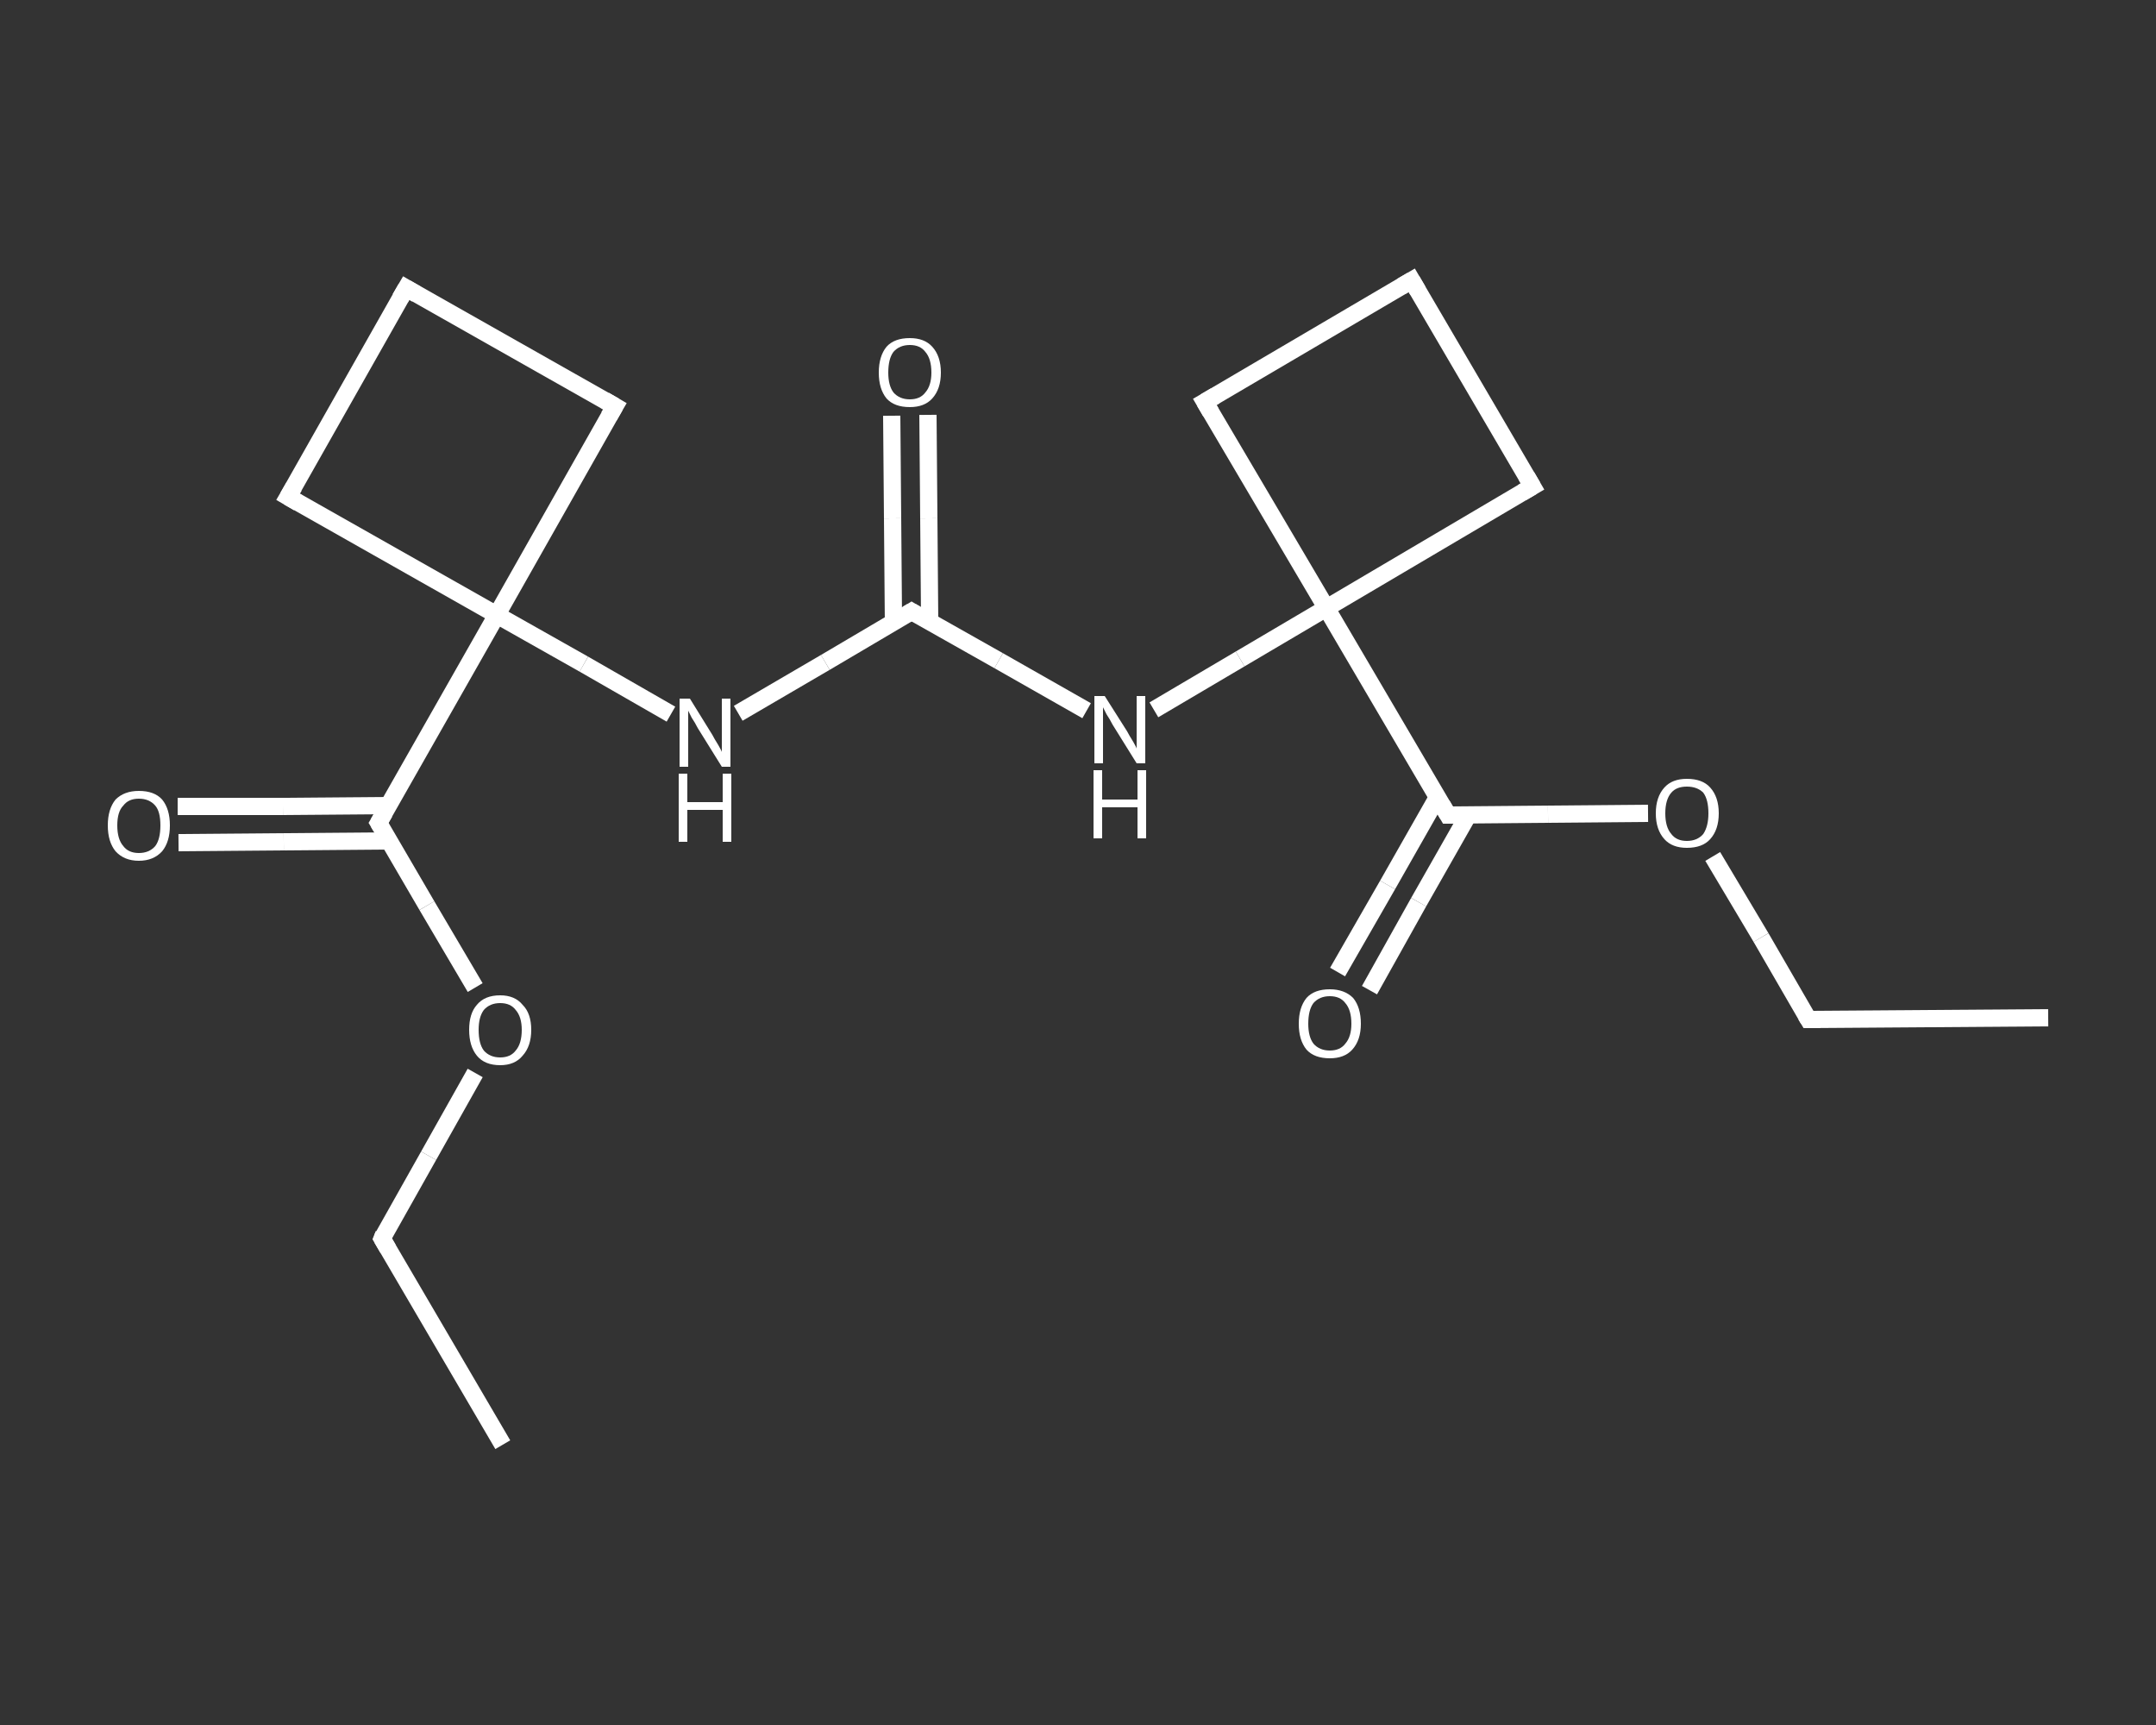 <?xml version='1.0' encoding='iso-8859-1'?>
<svg version='1.1' baseProfile='full'
              xmlns='http://www.w3.org/2000/svg'
                      xmlns:rdkit='http://www.rdkit.org/xml'
                      xmlns:xlink='http://www.w3.org/1999/xlink'
                  xml:space='preserve'
width='250px' height='200px' viewBox='0 0 250 200'>
<rect x="0" y="0" width="250" height="200" fill="#333333" stroke="none"/>
<!-- END OF HEADER -->
<rect style='opacity:1.0;fill:transparent;stroke:none' width='250.0' height='200.0' x='0.0' y='0.0'> </rect>
<path class='bond-0 atom-0 atom-1' d='M 58.3,167.5 L 44.3,143.6' style='fill:none;fill-rule:evenodd;stroke:#FFFFFF;stroke-width:2.0px;stroke-linecap:butt;stroke-linejoin:miter;stroke-opacity:1' />
<path class='bond-1 atom-1 atom-2' d='M 44.3,143.6 L 49.7,134.0' style='fill:none;fill-rule:evenodd;stroke:#FFFFFF;stroke-width:2.0px;stroke-linecap:butt;stroke-linejoin:miter;stroke-opacity:1' />
<path class='bond-1 atom-1 atom-2' d='M 49.7,134.0 L 55.1,124.4' style='fill:none;fill-rule:evenodd;stroke:#FFFFFF;stroke-width:2.0px;stroke-linecap:butt;stroke-linejoin:miter;stroke-opacity:1' />
<path class='bond-2 atom-2 atom-3' d='M 55.1,114.5 L 49.5,105.0' style='fill:none;fill-rule:evenodd;stroke:#FFFFFF;stroke-width:2.0px;stroke-linecap:butt;stroke-linejoin:miter;stroke-opacity:1' />
<path class='bond-2 atom-2 atom-3' d='M 49.5,105.0 L 43.9,95.4' style='fill:none;fill-rule:evenodd;stroke:#FFFFFF;stroke-width:2.0px;stroke-linecap:butt;stroke-linejoin:miter;stroke-opacity:1' />
<path class='bond-3 atom-3 atom-4' d='M 45.1,93.4 L 32.8,93.5' style='fill:none;fill-rule:evenodd;stroke:#FFFFFF;stroke-width:2.0px;stroke-linecap:butt;stroke-linejoin:miter;stroke-opacity:1' />
<path class='bond-3 atom-3 atom-4' d='M 32.8,93.5 L 20.6,93.5' style='fill:none;fill-rule:evenodd;stroke:#FFFFFF;stroke-width:2.0px;stroke-linecap:butt;stroke-linejoin:miter;stroke-opacity:1' />
<path class='bond-3 atom-3 atom-4' d='M 45.1,97.5 L 32.9,97.6' style='fill:none;fill-rule:evenodd;stroke:#FFFFFF;stroke-width:2.0px;stroke-linecap:butt;stroke-linejoin:miter;stroke-opacity:1' />
<path class='bond-3 atom-3 atom-4' d='M 32.9,97.6 L 20.7,97.7' style='fill:none;fill-rule:evenodd;stroke:#FFFFFF;stroke-width:2.0px;stroke-linecap:butt;stroke-linejoin:miter;stroke-opacity:1' />
<path class='bond-4 atom-3 atom-5' d='M 43.9,95.4 L 57.6,71.3' style='fill:none;fill-rule:evenodd;stroke:#FFFFFF;stroke-width:2.0px;stroke-linecap:butt;stroke-linejoin:miter;stroke-opacity:1' />
<path class='bond-5 atom-5 atom-6' d='M 57.6,71.3 L 67.7,77.0' style='fill:none;fill-rule:evenodd;stroke:#FFFFFF;stroke-width:2.0px;stroke-linecap:butt;stroke-linejoin:miter;stroke-opacity:1' />
<path class='bond-5 atom-5 atom-6' d='M 67.7,77.0 L 77.8,82.8' style='fill:none;fill-rule:evenodd;stroke:#FFFFFF;stroke-width:2.0px;stroke-linecap:butt;stroke-linejoin:miter;stroke-opacity:1' />
<path class='bond-6 atom-6 atom-7' d='M 85.6,82.7 L 95.7,76.8' style='fill:none;fill-rule:evenodd;stroke:#FFFFFF;stroke-width:2.0px;stroke-linecap:butt;stroke-linejoin:miter;stroke-opacity:1' />
<path class='bond-6 atom-6 atom-7' d='M 95.7,76.8 L 105.7,70.9' style='fill:none;fill-rule:evenodd;stroke:#FFFFFF;stroke-width:2.0px;stroke-linecap:butt;stroke-linejoin:miter;stroke-opacity:1' />
<path class='bond-7 atom-7 atom-8' d='M 107.8,72.1 L 107.7,60.1' style='fill:none;fill-rule:evenodd;stroke:#FFFFFF;stroke-width:2.0px;stroke-linecap:butt;stroke-linejoin:miter;stroke-opacity:1' />
<path class='bond-7 atom-7 atom-8' d='M 107.7,60.1 L 107.6,48.1' style='fill:none;fill-rule:evenodd;stroke:#FFFFFF;stroke-width:2.0px;stroke-linecap:butt;stroke-linejoin:miter;stroke-opacity:1' />
<path class='bond-7 atom-7 atom-8' d='M 103.6,72.1 L 103.5,60.1' style='fill:none;fill-rule:evenodd;stroke:#FFFFFF;stroke-width:2.0px;stroke-linecap:butt;stroke-linejoin:miter;stroke-opacity:1' />
<path class='bond-7 atom-7 atom-8' d='M 103.5,60.1 L 103.4,48.2' style='fill:none;fill-rule:evenodd;stroke:#FFFFFF;stroke-width:2.0px;stroke-linecap:butt;stroke-linejoin:miter;stroke-opacity:1' />
<path class='bond-8 atom-7 atom-9' d='M 105.7,70.9 L 115.8,76.6' style='fill:none;fill-rule:evenodd;stroke:#FFFFFF;stroke-width:2.0px;stroke-linecap:butt;stroke-linejoin:miter;stroke-opacity:1' />
<path class='bond-8 atom-7 atom-9' d='M 115.8,76.6 L 126.0,82.4' style='fill:none;fill-rule:evenodd;stroke:#FFFFFF;stroke-width:2.0px;stroke-linecap:butt;stroke-linejoin:miter;stroke-opacity:1' />
<path class='bond-9 atom-9 atom-10' d='M 133.8,82.3 L 143.8,76.4' style='fill:none;fill-rule:evenodd;stroke:#FFFFFF;stroke-width:2.0px;stroke-linecap:butt;stroke-linejoin:miter;stroke-opacity:1' />
<path class='bond-9 atom-9 atom-10' d='M 143.8,76.4 L 153.8,70.5' style='fill:none;fill-rule:evenodd;stroke:#FFFFFF;stroke-width:2.0px;stroke-linecap:butt;stroke-linejoin:miter;stroke-opacity:1' />
<path class='bond-10 atom-10 atom-11' d='M 153.8,70.5 L 167.9,94.5' style='fill:none;fill-rule:evenodd;stroke:#FFFFFF;stroke-width:2.0px;stroke-linecap:butt;stroke-linejoin:miter;stroke-opacity:1' />
<path class='bond-11 atom-11 atom-12' d='M 166.7,92.4 L 160.9,102.6' style='fill:none;fill-rule:evenodd;stroke:#FFFFFF;stroke-width:2.0px;stroke-linecap:butt;stroke-linejoin:miter;stroke-opacity:1' />
<path class='bond-11 atom-11 atom-12' d='M 160.9,102.6 L 155.1,112.7' style='fill:none;fill-rule:evenodd;stroke:#FFFFFF;stroke-width:2.0px;stroke-linecap:butt;stroke-linejoin:miter;stroke-opacity:1' />
<path class='bond-11 atom-11 atom-12' d='M 170.3,94.4 L 164.5,104.6' style='fill:none;fill-rule:evenodd;stroke:#FFFFFF;stroke-width:2.0px;stroke-linecap:butt;stroke-linejoin:miter;stroke-opacity:1' />
<path class='bond-11 atom-11 atom-12' d='M 164.5,104.6 L 158.8,114.8' style='fill:none;fill-rule:evenodd;stroke:#FFFFFF;stroke-width:2.0px;stroke-linecap:butt;stroke-linejoin:miter;stroke-opacity:1' />
<path class='bond-12 atom-11 atom-13' d='M 167.9,94.5 L 179.5,94.4' style='fill:none;fill-rule:evenodd;stroke:#FFFFFF;stroke-width:2.0px;stroke-linecap:butt;stroke-linejoin:miter;stroke-opacity:1' />
<path class='bond-12 atom-11 atom-13' d='M 179.5,94.4 L 191.1,94.3' style='fill:none;fill-rule:evenodd;stroke:#FFFFFF;stroke-width:2.0px;stroke-linecap:butt;stroke-linejoin:miter;stroke-opacity:1' />
<path class='bond-13 atom-13 atom-14' d='M 198.6,99.3 L 204.2,108.7' style='fill:none;fill-rule:evenodd;stroke:#FFFFFF;stroke-width:2.0px;stroke-linecap:butt;stroke-linejoin:miter;stroke-opacity:1' />
<path class='bond-13 atom-13 atom-14' d='M 204.2,108.7 L 209.7,118.2' style='fill:none;fill-rule:evenodd;stroke:#FFFFFF;stroke-width:2.0px;stroke-linecap:butt;stroke-linejoin:miter;stroke-opacity:1' />
<path class='bond-14 atom-14 atom-15' d='M 209.7,118.2 L 237.5,118.0' style='fill:none;fill-rule:evenodd;stroke:#FFFFFF;stroke-width:2.0px;stroke-linecap:butt;stroke-linejoin:miter;stroke-opacity:1' />
<path class='bond-15 atom-10 atom-16' d='M 153.8,70.5 L 177.7,56.4' style='fill:none;fill-rule:evenodd;stroke:#FFFFFF;stroke-width:2.0px;stroke-linecap:butt;stroke-linejoin:miter;stroke-opacity:1' />
<path class='bond-16 atom-16 atom-17' d='M 177.7,56.4 L 163.7,32.5' style='fill:none;fill-rule:evenodd;stroke:#FFFFFF;stroke-width:2.0px;stroke-linecap:butt;stroke-linejoin:miter;stroke-opacity:1' />
<path class='bond-17 atom-17 atom-18' d='M 163.7,32.5 L 139.7,46.6' style='fill:none;fill-rule:evenodd;stroke:#FFFFFF;stroke-width:2.0px;stroke-linecap:butt;stroke-linejoin:miter;stroke-opacity:1' />
<path class='bond-18 atom-5 atom-19' d='M 57.6,71.3 L 71.3,47.1' style='fill:none;fill-rule:evenodd;stroke:#FFFFFF;stroke-width:2.0px;stroke-linecap:butt;stroke-linejoin:miter;stroke-opacity:1' />
<path class='bond-19 atom-19 atom-20' d='M 71.3,47.1 L 47.1,33.4' style='fill:none;fill-rule:evenodd;stroke:#FFFFFF;stroke-width:2.0px;stroke-linecap:butt;stroke-linejoin:miter;stroke-opacity:1' />
<path class='bond-20 atom-20 atom-21' d='M 47.1,33.4 L 33.4,57.6' style='fill:none;fill-rule:evenodd;stroke:#FFFFFF;stroke-width:2.0px;stroke-linecap:butt;stroke-linejoin:miter;stroke-opacity:1' />
<path class='bond-21 atom-21 atom-5' d='M 33.4,57.6 L 57.6,71.3' style='fill:none;fill-rule:evenodd;stroke:#FFFFFF;stroke-width:2.0px;stroke-linecap:butt;stroke-linejoin:miter;stroke-opacity:1' />
<path class='bond-22 atom-18 atom-10' d='M 139.7,46.6 L 153.8,70.5' style='fill:none;fill-rule:evenodd;stroke:#FFFFFF;stroke-width:2.0px;stroke-linecap:butt;stroke-linejoin:miter;stroke-opacity:1' />
<path d='M 45.0,144.8 L 44.3,143.6 L 44.5,143.1' style='fill:none;stroke:#FFFFFF;stroke-width:2.0px;stroke-linecap:butt;stroke-linejoin:miter;stroke-opacity:1;' />
<path d='M 44.2,95.9 L 43.9,95.4 L 44.6,94.2' style='fill:none;stroke:#FFFFFF;stroke-width:2.0px;stroke-linecap:butt;stroke-linejoin:miter;stroke-opacity:1;' />
<path d='M 105.2,71.2 L 105.7,70.9 L 106.2,71.2' style='fill:none;stroke:#FFFFFF;stroke-width:2.0px;stroke-linecap:butt;stroke-linejoin:miter;stroke-opacity:1;' />
<path d='M 167.2,93.3 L 167.9,94.5 L 168.5,94.5' style='fill:none;stroke:#FFFFFF;stroke-width:2.0px;stroke-linecap:butt;stroke-linejoin:miter;stroke-opacity:1;' />
<path d='M 209.4,117.7 L 209.7,118.2 L 211.1,118.2' style='fill:none;stroke:#FFFFFF;stroke-width:2.0px;stroke-linecap:butt;stroke-linejoin:miter;stroke-opacity:1;' />
<path d='M 176.5,57.1 L 177.7,56.4 L 177.0,55.2' style='fill:none;stroke:#FFFFFF;stroke-width:2.0px;stroke-linecap:butt;stroke-linejoin:miter;stroke-opacity:1;' />
<path d='M 164.4,33.7 L 163.7,32.5 L 162.5,33.2' style='fill:none;stroke:#FFFFFF;stroke-width:2.0px;stroke-linecap:butt;stroke-linejoin:miter;stroke-opacity:1;' />
<path d='M 140.9,45.9 L 139.7,46.6 L 140.4,47.8' style='fill:none;stroke:#FFFFFF;stroke-width:2.0px;stroke-linecap:butt;stroke-linejoin:miter;stroke-opacity:1;' />
<path d='M 70.6,48.3 L 71.3,47.1 L 70.1,46.4' style='fill:none;stroke:#FFFFFF;stroke-width:2.0px;stroke-linecap:butt;stroke-linejoin:miter;stroke-opacity:1;' />
<path d='M 48.3,34.1 L 47.1,33.4 L 46.4,34.6' style='fill:none;stroke:#FFFFFF;stroke-width:2.0px;stroke-linecap:butt;stroke-linejoin:miter;stroke-opacity:1;' />
<path d='M 34.1,56.4 L 33.4,57.6 L 34.6,58.3' style='fill:none;stroke:#FFFFFF;stroke-width:2.0px;stroke-linecap:butt;stroke-linejoin:miter;stroke-opacity:1;' />
<path class='atom-2' d='M 54.4 119.4
Q 54.4 117.5, 55.3 116.5
Q 56.2 115.4, 58.0 115.4
Q 59.7 115.4, 60.6 116.5
Q 61.6 117.5, 61.6 119.4
Q 61.6 121.3, 60.6 122.4
Q 59.7 123.5, 58.0 123.5
Q 56.2 123.5, 55.3 122.4
Q 54.4 121.3, 54.4 119.4
M 58.0 122.6
Q 59.2 122.6, 59.8 121.8
Q 60.5 121.0, 60.5 119.4
Q 60.5 117.9, 59.8 117.1
Q 59.2 116.3, 58.0 116.3
Q 56.8 116.3, 56.1 117.1
Q 55.5 117.9, 55.5 119.4
Q 55.5 121.0, 56.1 121.8
Q 56.8 122.6, 58.0 122.6
' fill='#FFFFFF'/>
<path class='atom-4' d='M 12.5 95.7
Q 12.5 93.8, 13.4 92.7
Q 14.4 91.7, 16.1 91.7
Q 17.9 91.7, 18.8 92.7
Q 19.7 93.8, 19.7 95.7
Q 19.7 97.6, 18.8 98.7
Q 17.8 99.8, 16.1 99.8
Q 14.4 99.8, 13.4 98.7
Q 12.5 97.6, 12.5 95.7
M 16.1 98.9
Q 17.3 98.9, 18.0 98.1
Q 18.6 97.3, 18.6 95.7
Q 18.6 94.1, 18.0 93.4
Q 17.3 92.6, 16.1 92.6
Q 14.9 92.6, 14.3 93.4
Q 13.6 94.1, 13.6 95.7
Q 13.6 97.3, 14.3 98.1
Q 14.9 98.9, 16.1 98.9
' fill='#FFFFFF'/>
<path class='atom-6' d='M 80.0 81.0
L 82.6 85.2
Q 82.8 85.6, 83.3 86.4
Q 83.7 87.1, 83.7 87.2
L 83.7 81.0
L 84.7 81.0
L 84.7 88.9
L 83.7 88.9
L 80.9 84.4
Q 80.6 83.8, 80.2 83.2
Q 79.9 82.6, 79.8 82.4
L 79.8 88.9
L 78.8 88.9
L 78.8 81.0
L 80.0 81.0
' fill='#FFFFFF'/>
<path class='atom-6' d='M 78.7 89.7
L 79.7 89.7
L 79.7 93.0
L 83.8 93.0
L 83.8 89.7
L 84.8 89.7
L 84.8 97.6
L 83.8 97.6
L 83.8 93.9
L 79.7 93.9
L 79.7 97.6
L 78.7 97.6
L 78.7 89.7
' fill='#FFFFFF'/>
<path class='atom-8' d='M 101.9 43.2
Q 101.9 41.3, 102.8 40.2
Q 103.7 39.2, 105.5 39.2
Q 107.2 39.2, 108.1 40.2
Q 109.1 41.3, 109.1 43.2
Q 109.1 45.1, 108.1 46.2
Q 107.2 47.2, 105.5 47.2
Q 103.7 47.2, 102.8 46.2
Q 101.9 45.1, 101.9 43.2
M 105.5 46.3
Q 106.7 46.3, 107.3 45.5
Q 108.0 44.7, 108.0 43.2
Q 108.0 41.6, 107.3 40.8
Q 106.7 40.0, 105.5 40.0
Q 104.3 40.0, 103.6 40.8
Q 103.0 41.6, 103.0 43.2
Q 103.0 44.7, 103.6 45.5
Q 104.3 46.3, 105.5 46.3
' fill='#FFFFFF'/>
<path class='atom-9' d='M 128.1 80.7
L 130.7 84.8
Q 130.9 85.2, 131.4 86.0
Q 131.8 86.7, 131.8 86.8
L 131.8 80.7
L 132.8 80.7
L 132.8 88.5
L 131.8 88.5
L 129.0 84.0
Q 128.7 83.4, 128.3 82.8
Q 128.0 82.2, 127.9 82.0
L 127.9 88.5
L 126.9 88.5
L 126.9 80.7
L 128.1 80.7
' fill='#FFFFFF'/>
<path class='atom-9' d='M 126.8 89.3
L 127.8 89.3
L 127.8 92.7
L 131.9 92.7
L 131.9 89.3
L 132.9 89.3
L 132.9 97.2
L 131.9 97.2
L 131.9 93.6
L 127.8 93.6
L 127.8 97.2
L 126.8 97.2
L 126.8 89.3
' fill='#FFFFFF'/>
<path class='atom-12' d='M 150.6 118.7
Q 150.6 116.8, 151.5 115.7
Q 152.4 114.7, 154.2 114.7
Q 155.9 114.7, 156.9 115.7
Q 157.8 116.8, 157.8 118.7
Q 157.8 120.6, 156.8 121.7
Q 155.9 122.7, 154.2 122.7
Q 152.4 122.7, 151.5 121.7
Q 150.6 120.6, 150.6 118.7
M 154.2 121.8
Q 155.4 121.8, 156.0 121.0
Q 156.7 120.2, 156.7 118.7
Q 156.7 117.1, 156.0 116.3
Q 155.4 115.5, 154.2 115.5
Q 153.0 115.5, 152.3 116.3
Q 151.7 117.1, 151.7 118.7
Q 151.7 120.2, 152.3 121.0
Q 153.0 121.8, 154.2 121.8
' fill='#FFFFFF'/>
<path class='atom-13' d='M 192.0 94.3
Q 192.0 92.4, 193.0 91.3
Q 193.9 90.3, 195.6 90.3
Q 197.4 90.3, 198.3 91.3
Q 199.3 92.4, 199.3 94.3
Q 199.3 96.2, 198.3 97.3
Q 197.4 98.3, 195.6 98.3
Q 193.9 98.3, 193.0 97.3
Q 192.0 96.2, 192.0 94.3
M 195.6 97.5
Q 196.8 97.5, 197.5 96.7
Q 198.1 95.8, 198.1 94.3
Q 198.1 92.7, 197.5 91.9
Q 196.8 91.2, 195.6 91.2
Q 194.4 91.2, 193.8 91.9
Q 193.1 92.7, 193.1 94.3
Q 193.1 95.9, 193.8 96.7
Q 194.4 97.5, 195.6 97.5
' fill='#FFFFFF'/>
</svg>
